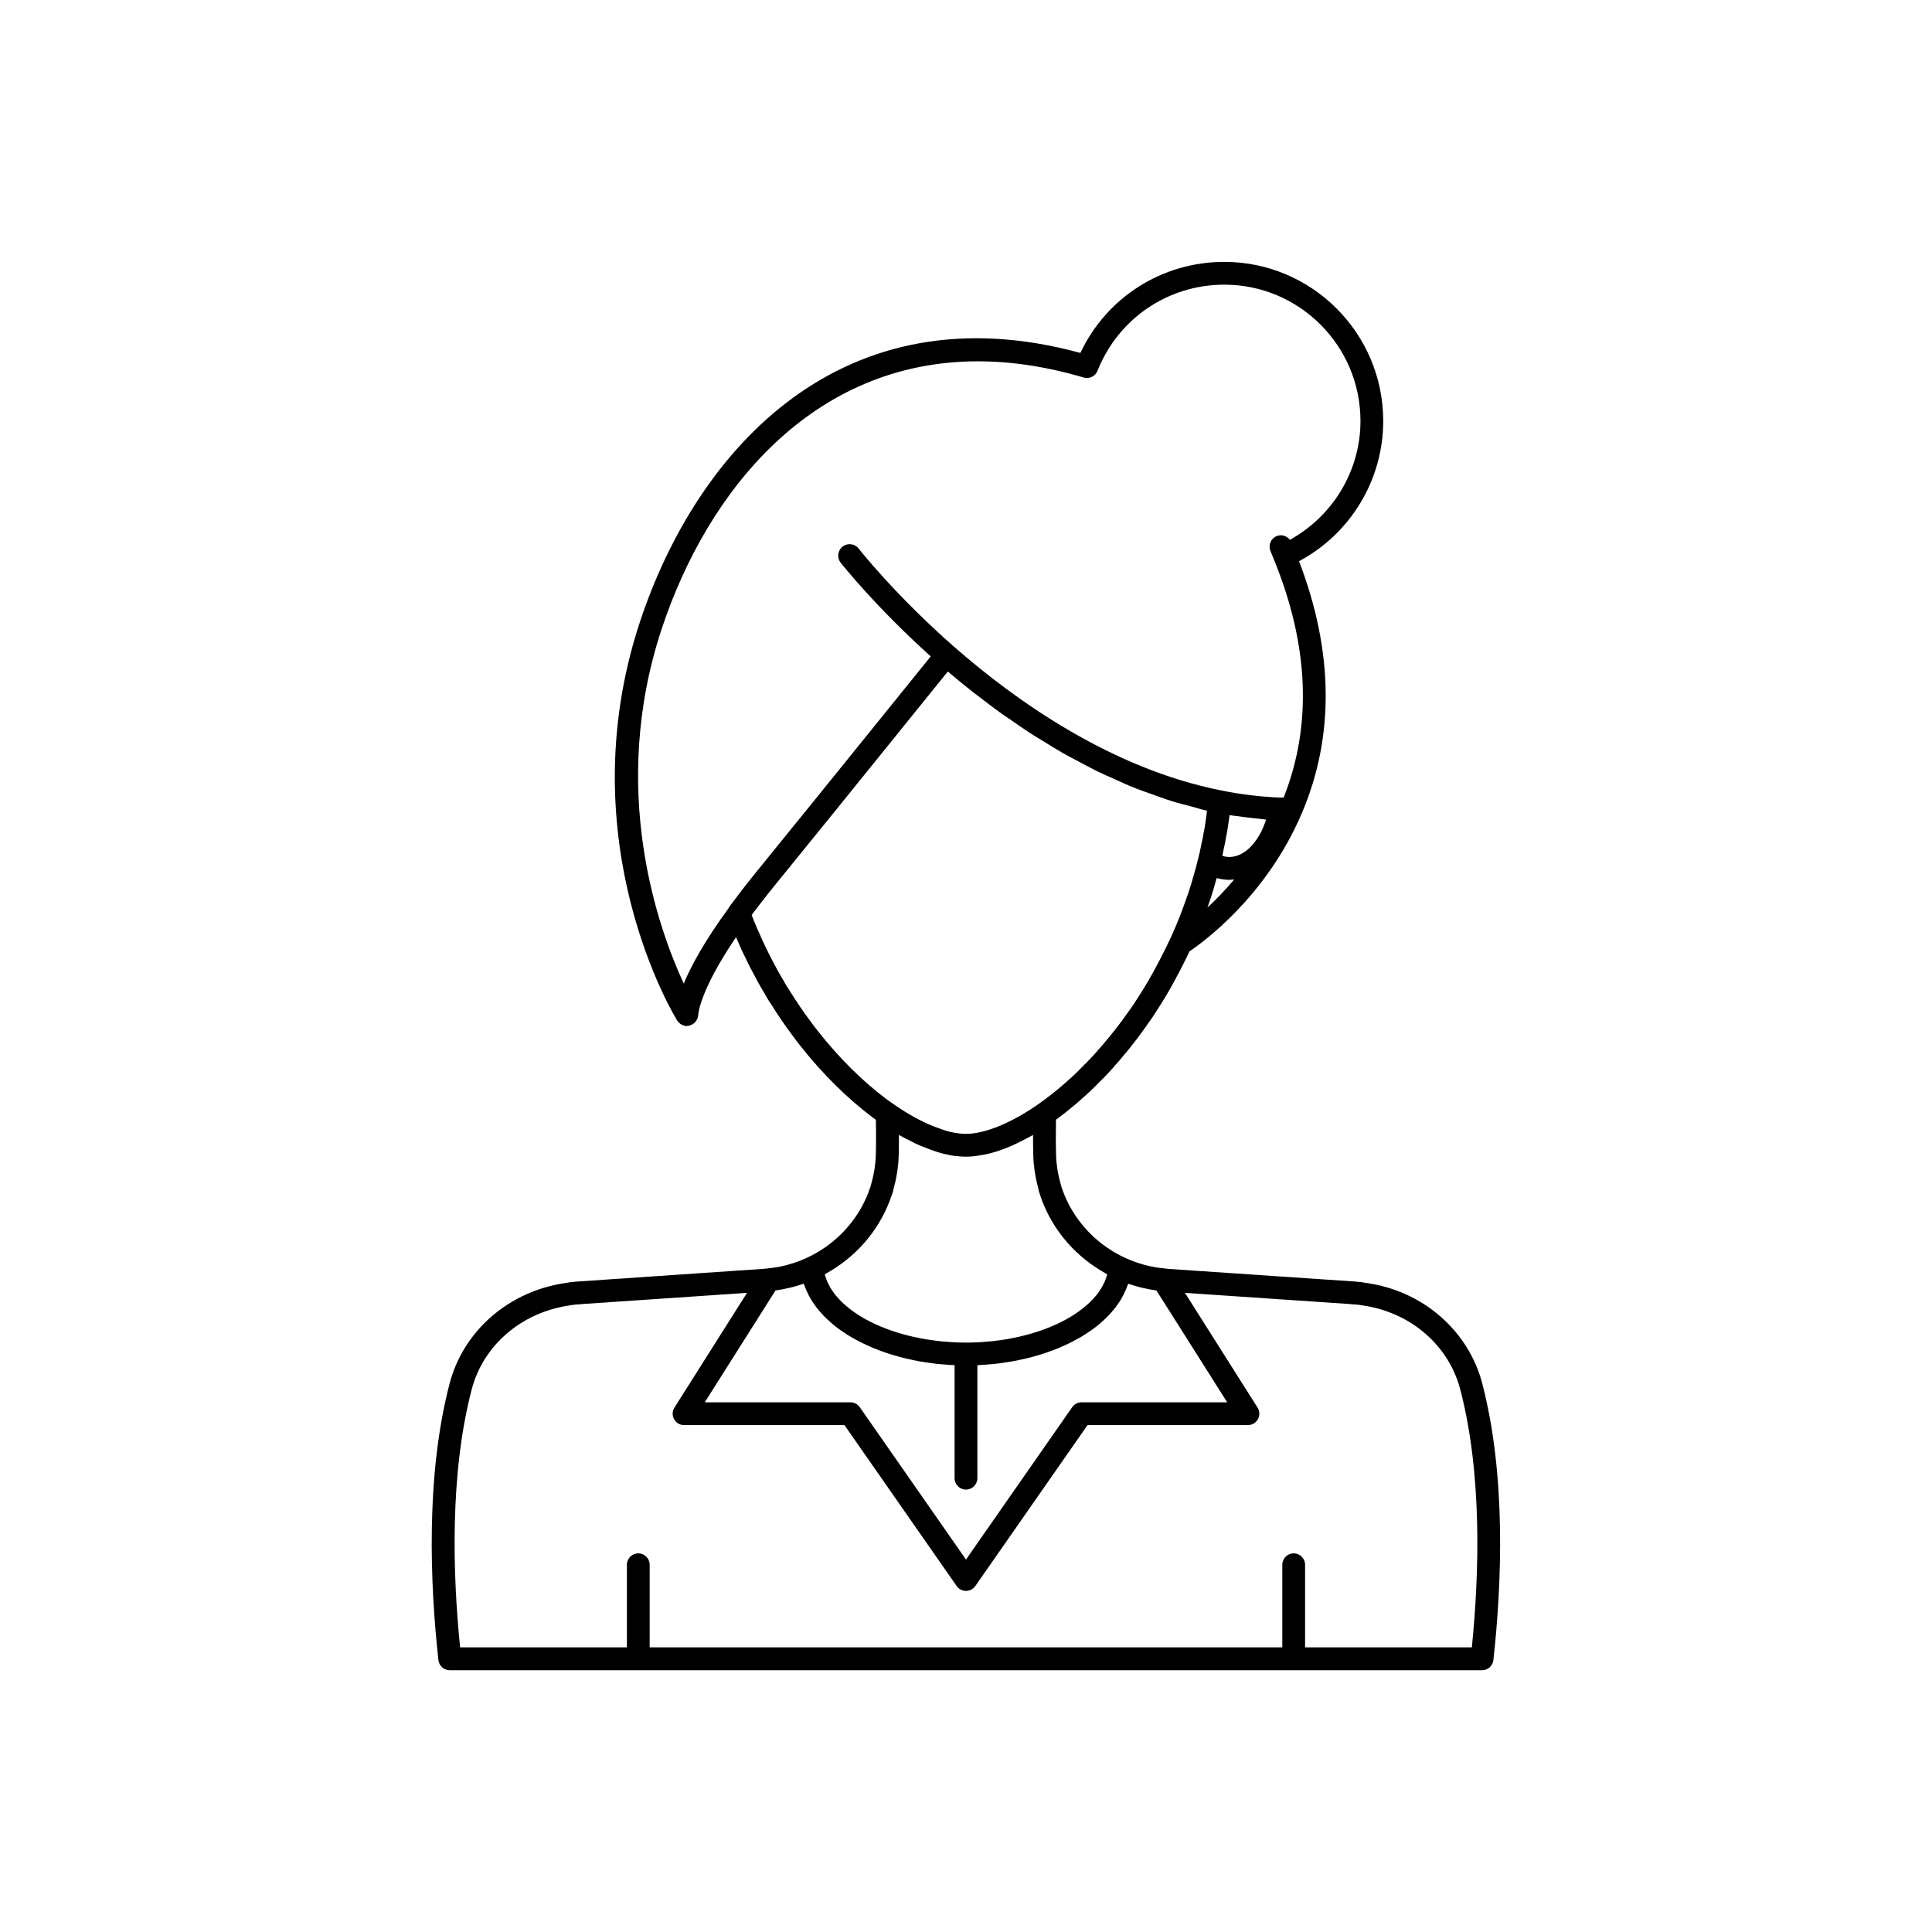 <?xml version="1.0" encoding="UTF-8"?>
<!-- Uploaded to: SVG Repo, www.svgrepo.com, Generator: SVG Repo Mixer Tools -->
<svg fill="#000000" width="800px" height="800px" version="1.1" viewBox="144 144 512 512" xmlns="http://www.w3.org/2000/svg">
 <path d="m536.83 510.68c-3.684-14.109-15.824-24.598-30.715-26.68-0.816-0.172-1.668-0.254-2.504-0.328l-0.719-0.07c-0.109-0.012-0.211-0.016-0.316-0.016l-48.863-3.312c-0.055-0.004-0.133-0.012-0.246-0.023-0.301-0.02-0.59-0.07-0.887-0.098-0.027-0.004-0.055-0.023-0.082-0.027-1.773-0.152-3.527-0.469-5.254-0.934-0.07-0.02-0.137-0.043-0.207-0.062-1.699-0.473-3.371-1.078-5-1.848-0.004 0-0.008 0-0.012-0.004-0.008-0.004-0.012-0.008-0.02-0.012-0.898-0.41-1.762-0.879-2.613-1.367-0.695-0.406-1.371-0.844-2.031-1.301-0.102-0.07-0.211-0.137-0.312-0.207-5.441-3.859-9.59-9.344-11.684-15.664-0.012-0.039-0.031-0.078-0.043-0.117-0.156-0.48-0.27-0.98-0.402-1.473-0.203-0.754-0.383-1.512-0.523-2.277-0.078-0.426-0.156-0.848-0.219-1.277-0.164-1.184-0.293-2.371-0.312-3.57-0.086-3.289-0.055-6.383-0.016-9.281 0.418-0.316 0.855-0.613 1.25-0.938 0.891-0.68 1.777-1.363 2.66-2.102 0.793-0.629 1.586-1.316 2.383-2.004l2.559-2.301c0.992-0.941 2.035-1.984 3.34-3.316l0.555-0.527c0.828-0.879 1.656-1.758 2.481-2.688 0.051-0.059 0.359-0.434 0.402-0.5 0.816-0.871 1.633-1.797 2.277-2.633 0.754-0.859 1.453-1.719 2.09-2.555 1.152-1.418 2.301-2.934 3.414-4.527l2.215-3.141c1.438-2.211 2.926-4.523 4.328-6.961l0.336-0.59c0.582-1.02 1.176-2.07 1.617-2.973 0.633-1.105 1.219-2.269 1.77-3.379 0.602-1.152 1.152-2.309 1.707-3.488 3.648-2.445 20.336-14.52 29.73-36.52 0 0 0.004-0.004 0.004-0.004 8.707-20.395 8.469-42.879-0.707-66.863 13.645-7.277 22.309-21.559 22.309-37.152 0-23.254-18.895-42.168-42.117-42.168-16.488 0-31.172 9.383-38.141 24.129-62.898-17.152-101.46 25.258-116.68 71.148-19.414 58.508 9.543 105.33 9.84 105.8 0.027 0.039 0.074 0.055 0.102 0.094 0.25 0.367 0.566 0.664 0.953 0.891 0.023 0.016 0.043 0.031 0.066 0.047 0.434 0.234 0.902 0.402 1.434 0.402 0.273 0 0.52-0.09 0.77-0.156 0.012-0.004 0.023 0 0.031-0.004 0.004 0 0.004-0.004 0.008-0.004 0.289-0.086 0.547-0.207 0.797-0.371 0.051-0.031 0.098-0.062 0.145-0.102 0.211-0.16 0.402-0.328 0.566-0.535 0.062-0.078 0.109-0.164 0.164-0.25 0.125-0.195 0.25-0.383 0.332-0.602 0.121-0.316 0.195-0.656 0.207-1.008 0.004-0.066 0.316-6.258 10.023-20.523 0.25 0.574 0.496 1.176 0.734 1.695 0.48 1.184 1.02 2.309 1.57 3.406 1.031 2.223 2.164 4.336 3.449 6.719 0.48 0.871 0.969 1.738 1.73 2.992 0.555 1 1.172 2.055 1.742 2.852 1.836 2.957 3.731 5.731 5.762 8.441 0.688 0.953 1.379 1.852 2.035 2.668 5.809 7.383 12.438 13.949 19.207 19.027l0.824 0.594c0.016 1.203 0.035 2.402 0.039 3.684 0.008 1.801-0.008 3.672-0.055 5.598 0 0.012-0.004 0.023-0.004 0.035-0.023 1.184-0.145 2.363-0.312 3.535-0.059 0.414-0.137 0.824-0.211 1.234-0.145 0.793-0.332 1.582-0.543 2.367-0.125 0.461-0.23 0.926-0.379 1.375-0.043 0.129-0.098 0.254-0.141 0.383-2.117 6.227-6.231 11.629-11.617 15.441-0.074 0.055-0.156 0.102-0.23 0.152-0.688 0.477-1.391 0.93-2.117 1.355-0.84 0.484-1.699 0.945-2.59 1.355-0.008 0.004-0.012 0.008-0.02 0.012-0.004 0-0.008 0-0.012 0.004-1.613 0.762-3.273 1.363-4.953 1.832-0.094 0.027-0.184 0.059-0.277 0.086-1.719 0.461-3.465 0.777-5.231 0.93-0.027 0.004-0.047 0.023-0.074 0.023-0.195 0.02-0.387 0.051-0.582 0.066l-49.414 3.375c-0.102 0-0.211 0.004-0.32 0.016l-0.719 0.07c-0.836 0.074-1.688 0.156-2.301 0.297-15.094 2.117-27.23 12.605-30.918 26.715-6.394 24.484-5.137 53.344-2.957 73.238 0.168 1.531 1.465 2.695 3.008 2.695h273.57c1.539 0 2.84-1.16 3.008-2.695 2.191-19.906 3.453-48.766-2.945-73.25zm-72.844-126.17c0.562-1.531 1.066-3.066 1.543-4.668l0.434-1.531c0.164-0.539 0.32-1.078 0.477-1.617 0.555 0.16 1.125 0.281 1.703 0.355 0.562 0.078 1.121 0.117 1.684 0.117 0.266 0 0.531-0.051 0.797-0.07 0.141-0.008 0.281 0.023 0.422 0.008-2.457 2.91-4.879 5.379-7.059 7.406zm15.488-23.141c-0.062 0.207-0.152 0.398-0.223 0.602-0.273 0.797-0.582 1.566-0.938 2.289-0.148 0.301-0.309 0.586-0.469 0.875-0.344 0.613-0.723 1.188-1.121 1.727-0.176 0.238-0.348 0.484-0.535 0.707-0.602 0.711-1.238 1.367-1.934 1.895-1.191 0.898-3.09 1.891-5.285 1.594-0.367-0.051-0.699-0.164-1.039-0.273l0.438-2.152c0.234-0.887 0.41-1.77 0.48-2.457 0.27-1.238 0.488-2.481 0.641-3.637 0.133-0.844 0.25-1.676 0.355-2.508 0.695 0.117 1.395 0.148 2.094 0.254 1.883 0.281 3.754 0.508 5.633 0.684 0.648 0.059 1.297 0.188 1.945 0.234-0.023 0.059-0.027 0.117-0.043 0.168zm-142.11 22.824c-0.113 0.148-0.211 0.316-0.289 0.496-6.481 8.879-9.984 15.414-11.871 19.965-6.734-14.516-19.984-51.387-5.82-94.082 12.133-36.574 39.902-70.82 83.773-70.82 8.707 0 18.051 1.352 28.031 4.297 1.492 0.445 3.09-0.328 3.664-1.781 5.504-13.871 18.699-22.828 33.613-22.828 19.891 0 36.074 16.203 36.074 36.121 0 13.18-7.289 25.188-18.707 31.492-0.832-1.066-2.269-1.52-3.551-0.965-1.531 0.664-2.238 2.441-1.574 3.977 0.25 0.582 0.48 1.168 0.699 1.727l0.223 0.555c0 0.004 0.004 0.004 0.008 0.008 0.004 0.004 0 0.012 0.004 0.016 9.254 22.695 10.109 43.879 2.539 63-0.258-0.004-0.508 0.012-0.766 0-0.023 0-0.047 0-0.07-0.004-5.156-0.191-10.383-0.816-15.547-1.859-29.289-5.758-54.77-23.922-70.992-38.148-0.004 0-0.004-0.004-0.008-0.004-15.633-13.727-25.148-25.859-25.242-25.98-1.031-1.32-2.918-1.547-4.246-0.527-1.32 1.023-1.559 2.926-0.535 4.242 0.379 0.488 9.137 11.59 23.883 24.859l-12.672 15.684c-11.367 14.074-24.223 29.988-33.594 41.492-2.644 3.262-4.992 6.32-7.027 9.07zm23.465 33.148c-0.621-0.766-1.238-1.578-1.891-2.477-1.957-2.609-3.754-5.238-5.594-8.195-0.543-0.766-1.039-1.625-1.418-2.301-0.145-0.297-0.289-0.535-0.438-0.762-0.492-0.793-0.934-1.59-1.48-2.566-1.078-2.012-2.16-4.031-3.184-6.223-0.523-1.039-0.988-2.027-1.461-3.18-0.492-1.07-0.973-2.188-1.398-3.219l-0.766-1.93c0.438-0.586 0.902-1.191 1.367-1.801 0.398-0.523 0.781-1.031 1.203-1.574 1.047-1.348 2.144-2.742 3.312-4.18 9.379-11.504 22.238-27.426 33.609-41.508l12.5-15.469c2.074 1.766 4.281 3.582 6.602 5.414 0.672 0.531 1.422 1.066 2.113 1.598 1.699 1.305 3.394 2.613 5.207 3.918 0.941 0.676 1.957 1.34 2.93 2.012 1.664 1.156 3.309 2.312 5.055 3.445 1.133 0.734 2.336 1.43 3.5 2.148 1.684 1.039 3.348 2.09 5.102 3.09 1.281 0.73 2.625 1.406 3.941 2.113 1.73 0.93 3.438 1.867 5.223 2.742 1.406 0.688 2.863 1.305 4.301 1.953 1.781 0.805 3.547 1.625 5.379 2.359 1.504 0.605 3.055 1.125 4.59 1.68 1.84 0.664 3.668 1.34 5.551 1.926 1.586 0.492 3.211 0.883 4.828 1.312 1.453 0.383 2.871 0.852 4.344 1.18-0.113 0.93-0.199 1.848-0.355 2.812-0.145 1.074-0.328 2.156-0.605 3.484-0.09 0.668-0.211 1.297-0.41 2.062l-0.586 2.844c-0.117 0.363-0.188 0.719-0.262 1.074-0.02 0.059-0.137 0.5-0.152 0.562-0.391 1.648-0.828 3.25-1.344 4.953l-0.43 1.523c-0.434 1.453-0.914 2.906-1.473 4.414-0.543 1.578-1.133 3.102-1.723 4.633-0.547 1.41-1.145 2.773-1.738 4.121l-0.512 1.168c-0.055 0.086-0.102 0.176-0.141 0.266-0.633 1.371-1.27 2.688-1.984 4.055-0.527 1.055-1.055 2.113-1.707 3.269-0.48 0.953-1.023 1.91-1.555 2.84l-0.324 0.582c-1.34 2.316-2.769 4.543-4.023 6.488l-2.234 3.16c-1.02 1.449-2.082 2.856-3.199 4.231-0.613 0.801-1.227 1.555-2.004 2.449-0.648 0.832-1.348 1.617-2.035 2.363-0.02 0.016-0.492 0.594-0.512 0.613-0.781 0.883-1.566 1.715-2.578 2.758l-0.621 0.59c-0.926 0.973-1.898 1.941-2.731 2.742l-2.457 2.203c-0.719 0.625-1.441 1.254-2.223 1.871-0.867 0.727-1.691 1.359-2.496 1.969-0.773 0.582-1.543 1.16-2.367 1.723-0.199 0.141-0.41 0.289-0.613 0.438-1.238 0.848-2.461 1.605-3.668 2.312-0.805 0.477-1.598 0.891-2.391 1.301-0.957 0.496-1.906 0.973-2.832 1.371-0.438 0.188-0.879 0.379-1.32 0.551-1.281 0.496-2.527 0.906-3.719 1.195-0.191 0.047-0.348 0.102-0.562 0.145-1.391 0.324-2.734 0.5-3.973 0.5-1.242 0-2.586-0.18-3.992-0.488-0.035-0.008-0.055-0.008-0.09-0.016-0.082-0.016-0.176-0.043-0.258-0.062-0.957-0.227-1.984-0.605-3.004-0.965-0.93-0.336-1.875-0.707-2.848-1.141-0.727-0.324-1.461-0.684-2.203-1.07-0.801-0.414-1.609-0.84-2.461-1.34-1.066-0.625-2.144-1.305-3.234-2.039-0.332-0.227-0.672-0.445-1-0.676-0.082-0.062-0.93-0.664-1.023-0.715l-0.996-0.707c-6.305-4.731-12.539-10.914-18.059-17.926zm2.375 64.004c0.273-0.156 0.539-0.32 0.809-0.484 7.734-4.59 13.574-11.781 16.363-20.305 0.016-0.047 0.035-0.094 0.051-0.141 0.059-0.184 0.141-0.359 0.195-0.543 0.109-0.359 0.156-0.734 0.254-1.098 0.258-0.945 0.48-1.898 0.66-2.871 0.09-0.492 0.184-0.984 0.254-1.477 0.199-1.406 0.344-2.828 0.375-4.273 0.051-1.848 0.062-3.648 0.059-5.391 1.199 0.699 2.363 1.273 3.531 1.848 0.184 0.09 0.379 0.219 0.562 0.305 0.043 0.02 0.086 0.035 0.129 0.055 0.609 0.289 1.199 0.527 1.797 0.781 0.648 0.273 1.332 0.543 2.016 0.793 0.613 0.223 1.234 0.465 1.836 0.652 0.105 0.035 0.195 0.074 0.305 0.109 0.828 0.242 1.625 0.473 2.234 0.582 0.988 0.25 1.977 0.43 2.727 0.469 0.934 0.117 1.812 0.176 2.637 0.176 0.82 0 1.703-0.059 2.465-0.16 0.293-0.02 0.562-0.102 0.859-0.141 0.453-0.066 0.91-0.133 1.371-0.227 0.156-0.035 0.344-0.043 0.488-0.082 0.793-0.148 1.59-0.375 2.848-0.75 0.023-0.008 0.047-0.02 0.07-0.027 1.773-0.559 3.602-1.297 5.477-2.188 0.031-0.016 0.059-0.023 0.09-0.035 0.195-0.09 0.391-0.223 0.586-0.316 1.164-0.574 2.324-1.145 3.516-1.84-0.004 1.738 0.012 3.535 0.059 5.375 0.027 1.445 0.172 2.863 0.375 4.269 0.07 0.512 0.168 1.016 0.258 1.52 0.176 0.941 0.391 1.867 0.641 2.785 0.102 0.383 0.152 0.777 0.266 1.16 2.684 8.805 8.637 16.238 16.555 20.953 0.297 0.18 0.59 0.363 0.891 0.535 0.203 0.113 0.391 0.25 0.598 0.359-0.004 0.02-0.004 0.043-0.012 0.062-0.043 0.168-0.117 0.332-0.168 0.496-0.145 0.48-0.301 0.961-0.504 1.434-0.102 0.23-0.234 0.453-0.352 0.68-0.199 0.398-0.398 0.797-0.645 1.188-0.152 0.246-0.34 0.484-0.508 0.727-0.25 0.359-0.5 0.719-0.789 1.066-0.203 0.246-0.43 0.484-0.648 0.727-0.301 0.332-0.602 0.664-0.934 0.984-0.246 0.238-0.516 0.473-0.777 0.707-0.348 0.309-0.699 0.617-1.074 0.914-0.285 0.227-0.59 0.449-0.891 0.672-0.395 0.289-0.793 0.574-1.215 0.848-0.324 0.215-0.656 0.422-0.996 0.629-0.438 0.266-0.883 0.527-1.344 0.781-0.359 0.199-0.723 0.391-1.094 0.578-0.477 0.242-0.965 0.477-1.461 0.707-0.391 0.18-0.781 0.355-1.184 0.527-0.516 0.219-1.043 0.426-1.578 0.633-0.414 0.156-0.828 0.316-1.25 0.465-0.555 0.195-1.121 0.375-1.691 0.555-0.438 0.137-0.871 0.273-1.316 0.402-0.59 0.168-1.191 0.32-1.797 0.469-0.453 0.113-0.898 0.23-1.359 0.332-0.633 0.141-1.281 0.262-1.93 0.383-0.457 0.086-0.906 0.18-1.371 0.258-0.684 0.113-1.379 0.203-2.078 0.293-0.445 0.059-0.887 0.129-1.34 0.176-0.781 0.086-1.574 0.141-2.367 0.199-0.383 0.027-0.762 0.07-1.148 0.09-1.176 0.062-2.379 0.098-3.59 0.098-1.215 0-2.418-0.035-3.606-0.102-0.387-0.02-0.766-0.062-1.148-0.09-0.793-0.059-1.59-0.113-2.367-0.199-0.453-0.051-0.891-0.117-1.34-0.176-0.695-0.09-1.395-0.18-2.078-0.293-0.465-0.078-0.918-0.172-1.375-0.258-0.645-0.121-1.293-0.242-1.926-0.383-0.461-0.102-0.91-0.219-1.363-0.332-0.605-0.148-1.207-0.301-1.793-0.469-0.445-0.129-0.879-0.266-1.316-0.402-0.57-0.18-1.141-0.359-1.691-0.555-0.426-0.148-0.84-0.309-1.25-0.465-0.535-0.203-1.062-0.414-1.578-0.633-0.402-0.172-0.793-0.348-1.184-0.527-0.496-0.23-0.984-0.465-1.461-0.707-0.371-0.188-0.738-0.383-1.094-0.578-0.461-0.254-0.906-0.516-1.344-0.781-0.34-0.207-0.672-0.414-0.996-0.629-0.418-0.277-0.82-0.562-1.215-0.848-0.301-0.223-0.605-0.441-0.891-0.672-0.375-0.297-0.727-0.605-1.074-0.91-0.266-0.234-0.535-0.469-0.781-0.711-0.328-0.32-0.629-0.648-0.93-0.98-0.219-0.242-0.449-0.484-0.652-0.73-0.285-0.348-0.535-0.707-0.789-1.066-0.168-0.242-0.355-0.48-0.508-0.727-0.242-0.391-0.441-0.789-0.645-1.188-0.113-0.227-0.25-0.449-0.352-0.68-0.207-0.473-0.359-0.953-0.504-1.434-0.051-0.168-0.125-0.328-0.168-0.496-0.004-0.02-0.004-0.043-0.012-0.062 0.227-0.113 0.426-0.254 0.637-0.375zm-13.684 4.637c1.145-0.156 2.269-0.367 3.379-0.625 0.168-0.039 0.34-0.066 0.508-0.105 1.133-0.277 2.246-0.609 3.34-0.984 0.082-0.027 0.168-0.043 0.25-0.074 0.07 0.223 0.18 0.438 0.258 0.66 0.133 0.371 0.277 0.738 0.434 1.105 0.191 0.441 0.406 0.871 0.633 1.305 0.184 0.348 0.363 0.699 0.57 1.043 0.262 0.438 0.559 0.863 0.855 1.293 0.223 0.316 0.434 0.641 0.676 0.949 0.348 0.449 0.734 0.883 1.121 1.32 0.242 0.27 0.465 0.551 0.723 0.812 0.504 0.523 1.055 1.027 1.617 1.527 0.18 0.16 0.336 0.328 0.52 0.484 0.758 0.648 1.566 1.27 2.414 1.871 0.246 0.172 0.516 0.332 0.766 0.5 0.625 0.422 1.254 0.84 1.922 1.234 0.355 0.211 0.734 0.406 1.105 0.609 0.598 0.332 1.195 0.66 1.824 0.973 0.418 0.207 0.852 0.398 1.281 0.598 0.613 0.281 1.234 0.562 1.871 0.824 0.461 0.191 0.934 0.367 1.406 0.547 0.645 0.242 1.293 0.477 1.957 0.703 0.492 0.164 0.992 0.324 1.5 0.477 0.68 0.207 1.371 0.402 2.07 0.59 0.516 0.137 1.031 0.273 1.559 0.398 0.723 0.172 1.457 0.328 2.195 0.477 0.531 0.105 1.055 0.215 1.594 0.312 0.777 0.137 1.57 0.25 2.367 0.359 0.52 0.07 1.031 0.152 1.555 0.215 0.887 0.102 1.789 0.176 2.695 0.242 0.453 0.035 0.898 0.086 1.355 0.109 0.375 0.023 0.758 0.027 1.133 0.043v29.957c0 1.672 1.352 3.023 3.019 3.023 1.668 0 3.019-1.352 3.019-3.023v-29.957c0.379-0.016 0.758-0.02 1.133-0.043 0.457-0.027 0.902-0.074 1.355-0.109 0.906-0.07 1.809-0.141 2.695-0.242 0.523-0.062 1.035-0.141 1.555-0.215 0.797-0.109 1.59-0.223 2.367-0.359 0.539-0.094 1.062-0.203 1.594-0.312 0.738-0.148 1.473-0.305 2.195-0.477 0.527-0.125 1.043-0.262 1.559-0.398 0.699-0.188 1.391-0.383 2.07-0.59 0.504-0.156 1.004-0.312 1.5-0.477 0.664-0.223 1.316-0.457 1.957-0.703 0.473-0.18 0.945-0.355 1.406-0.547 0.641-0.262 1.258-0.543 1.871-0.824 0.43-0.199 0.863-0.391 1.281-0.598 0.629-0.312 1.227-0.641 1.824-0.973 0.367-0.203 0.746-0.398 1.105-0.609 0.668-0.395 1.297-0.812 1.922-1.234 0.25-0.168 0.52-0.328 0.766-0.5 0.848-0.602 1.656-1.227 2.414-1.871 0.184-0.156 0.34-0.324 0.52-0.484 0.562-0.5 1.109-1.004 1.617-1.527 0.258-0.266 0.48-0.543 0.723-0.812 0.387-0.434 0.773-0.871 1.121-1.32 0.242-0.312 0.453-0.633 0.676-0.949 0.297-0.426 0.594-0.855 0.855-1.293 0.207-0.344 0.387-0.691 0.57-1.043 0.227-0.43 0.441-0.863 0.633-1.305 0.16-0.363 0.301-0.734 0.434-1.105 0.078-0.223 0.188-0.434 0.258-0.66 0.027 0.008 0.055 0.016 0.078 0.023 1.152 0.406 2.332 0.75 3.535 1.043 0.133 0.031 0.266 0.051 0.398 0.082 1.137 0.266 2.293 0.48 3.469 0.645l18.75 29.637h-38.594c-0.988 0-1.914 0.484-2.481 1.293l-28.148 40.379-28.152-40.379c-0.566-0.809-1.492-1.293-2.481-1.293h-38.594zm184.54 94.582h-44.203l0.004-21.883c0-1.672-1.352-3.023-3.019-3.023s-3.019 1.352-3.019 3.023v21.883h-167.65v-21.883c0-1.672-1.352-3.023-3.019-3.023s-3.019 1.352-3.019 3.023v21.883h-44.203c-1.938-19.238-2.805-45.836 3.074-68.355 0.766-2.938 1.98-5.684 3.566-8.184 4.758-7.496 12.891-12.75 22.547-14.109 0.59-0.125 1.207-0.172 1.805-0.227l0.172-0.016c0.359 0.02 0.688-0.004 1.023-0.078l43.852-2.977-19.238 30.41c-0.59 0.934-0.625 2.109-0.094 3.074 0.531 0.965 1.543 1.566 2.648 1.566h42.504l29.73 42.641c0.562 0.809 1.484 1.293 2.477 1.293 0.988 0 1.914-0.484 2.481-1.293l29.73-42.641h42.504c1.102 0 2.117-0.602 2.648-1.566 0.531-0.965 0.496-2.144-0.094-3.074l-19.238-30.406 43.848 2.973c0.328 0.078 0.648 0.098 1.023 0.078l0.172 0.016c0.602 0.055 1.215 0.102 2.008 0.262 12.668 1.777 22.836 10.512 25.906 22.258 5.879 22.52 5.016 49.117 3.074 68.355z"/>
</svg>